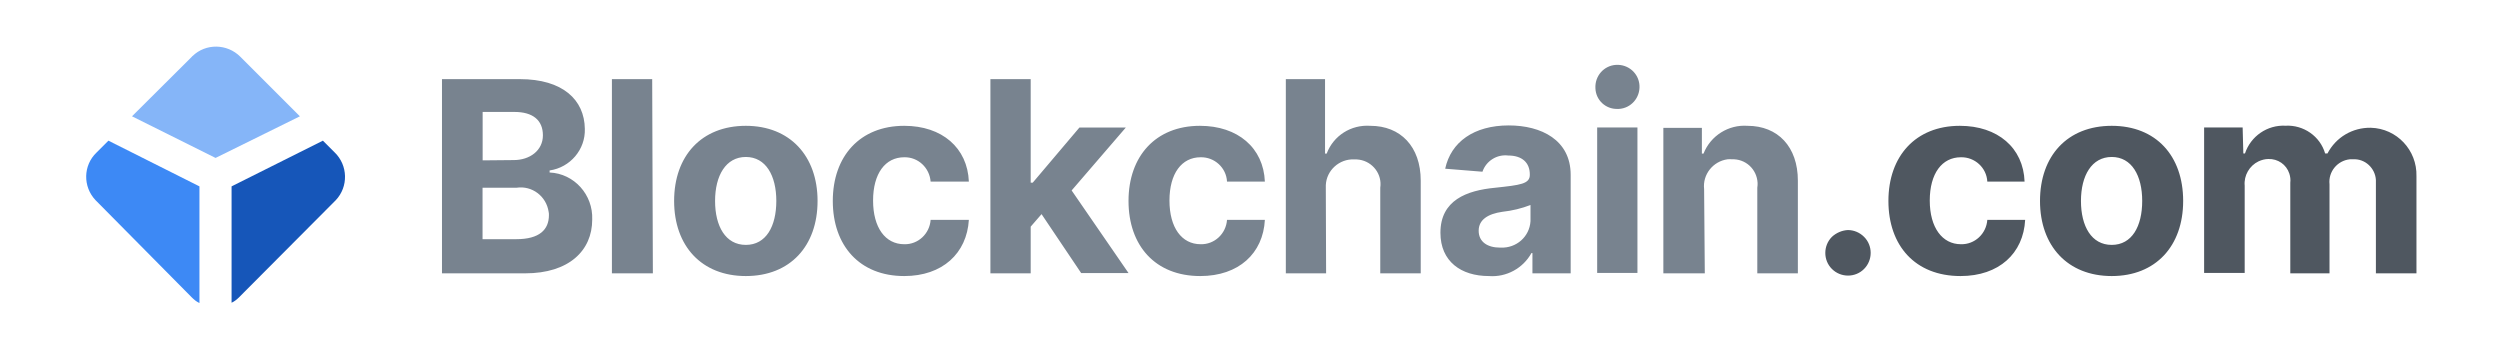 <svg xmlns="http://www.w3.org/2000/svg" width="429" height="60" viewBox="0 0 429 60" fill="none"><path d="M273.774 15.145C273.657 13.046 275.223 11.248 277.321 11.131C279.42 11.015 281.218 12.58 281.335 14.679C281.451 16.777 279.886 18.576 277.788 18.692C277.738 18.692 277.621 18.692 277.554 18.692C275.523 18.742 273.841 17.177 273.774 15.145ZM274.074 21.873H280.985V46.837H274.074V21.873ZM89.2 13.579H75.844V46.904H90.132C97.627 46.904 101.624 43.007 101.624 37.678C101.79 33.431 98.543 29.784 94.313 29.6V29.251C97.86 28.734 100.474 25.654 100.358 22.106C100.291 17.127 96.578 13.579 89.2 13.579ZM93.163 23.222C93.163 25.837 90.899 27.469 88.167 27.469L82.822 27.519V19.209H88.284C91.415 19.209 93.163 20.607 93.163 23.222ZM94.196 36.911C94.196 39.41 92.564 41.042 88.617 41.042H82.805V32.215H88.634C91.298 31.815 93.746 33.664 94.146 36.345C94.196 36.512 94.196 36.745 94.196 36.911ZM105.004 46.904H112.032L111.916 13.579H105.004V46.904ZM115.679 34.48C115.679 26.753 120.376 21.59 127.987 21.59C135.531 21.59 140.294 26.753 140.294 34.48C140.294 42.207 135.597 47.37 127.987 47.37C120.392 47.37 115.679 42.207 115.679 34.48ZM133.216 34.48C133.216 30.133 131.417 26.936 127.987 26.936C124.556 26.936 122.707 30.133 122.707 34.48C122.707 38.827 124.506 42.024 127.987 42.024C131.467 42.024 133.216 38.827 133.216 34.48ZM155.166 21.59C147.555 21.59 142.908 26.819 142.908 34.48C142.908 42.141 147.488 47.37 155.166 47.37C161.727 47.37 165.907 43.473 166.257 37.727H159.695C159.529 40.109 157.547 41.974 155.166 41.908C151.918 41.908 149.82 39.06 149.82 34.413C149.82 29.767 151.918 26.986 155.166 26.986C157.547 26.936 159.512 28.784 159.695 31.166H166.257C166.024 25.37 161.661 21.59 155.166 21.59ZM169.904 13.579H176.866V31.349H177.215L185.226 21.89H193.186L183.893 32.681L193.653 46.854H185.526L178.731 36.745L176.866 38.893V46.904H169.954V13.579H169.904ZM205.91 21.59C198.299 21.59 193.653 26.819 193.653 34.48C193.653 42.141 198.232 47.37 205.96 47.37C212.571 47.37 216.751 43.473 217.051 37.727H210.556C210.39 40.109 208.408 41.974 206.026 41.908C202.779 41.908 200.68 39.06 200.68 34.413C200.68 29.767 202.779 26.986 206.026 26.986C208.408 26.936 210.44 28.784 210.556 31.166H217.051C216.818 25.37 212.405 21.59 205.91 21.59ZM227.56 46.904H220.648V13.579H227.377V26.353H227.66C228.825 23.272 231.84 21.357 235.154 21.59C240.317 21.59 243.797 25.137 243.797 30.999V46.904H236.853V32.215C237.202 29.9 235.57 27.752 233.255 27.402C232.972 27.352 232.672 27.352 232.389 27.352C229.841 27.236 227.626 29.217 227.51 31.765C227.51 31.999 227.51 32.232 227.51 32.465L227.56 46.904ZM256.587 32.215C251.658 32.681 247.178 34.363 247.178 39.942C247.178 44.872 250.725 47.37 255.488 47.37C258.502 47.603 261.35 46.038 262.799 43.423H262.966V46.904H269.527V30C269.527 24.021 264.481 21.523 258.902 21.523C252.923 21.523 248.977 24.371 247.994 28.951L254.389 29.467C255.022 27.602 256.887 26.453 258.802 26.686C261.184 26.686 262.516 27.902 262.516 29.933C262.566 31.582 260.884 31.749 256.587 32.215ZM262.633 35.179V37.961C262.466 40.625 260.201 42.607 257.52 42.49C257.47 42.49 257.47 42.49 257.403 42.49C255.255 42.49 253.74 41.508 253.74 39.593C253.74 37.678 255.372 36.695 257.803 36.345C259.502 36.162 261.117 35.762 262.633 35.179ZM285.515 46.904H292.543L292.426 32.448C292.143 29.95 293.942 27.685 296.44 27.335C296.673 27.335 296.906 27.285 297.139 27.335C299.521 27.219 301.486 29.017 301.603 31.399C301.603 31.682 301.603 31.915 301.553 32.215V46.904H308.514V30.999C308.514 25.187 305.083 21.59 299.871 21.59C296.623 21.357 293.542 23.272 292.326 26.353H292.043V21.94H285.432V46.904H285.515Z" fill="#78838F"></path><path d="M384.838 21.873H378.227V46.837H385.188V31.865C385.022 30.117 386.004 28.435 387.57 27.685C388.086 27.452 388.669 27.286 389.252 27.286C390.884 27.236 392.333 28.218 392.849 29.784C393.015 30.3 393.082 30.833 393.015 31.349V46.904H399.744V31.632C399.51 29.484 401.076 27.569 403.224 27.335C403.391 27.335 403.624 27.335 403.807 27.335C405.839 27.219 407.588 28.851 407.704 30.883C407.704 31.116 407.704 31.282 407.704 31.516V46.904H414.665V30.233C414.782 25.77 411.301 22.04 406.822 21.923C403.691 21.873 400.843 23.555 399.394 26.336H398.994C398.128 23.372 395.28 21.407 392.199 21.573C389.069 21.407 386.221 23.372 385.238 26.336H384.955L384.838 21.873ZM336.309 21.59C328.698 21.59 324.052 26.819 324.052 34.48C324.052 42.141 328.632 47.37 336.426 47.37C343.037 47.37 347.217 43.473 347.517 37.727H341.022C340.856 40.109 338.874 41.974 336.492 41.908C333.295 41.908 331.147 39.06 331.147 34.413C331.147 29.767 333.245 26.986 336.492 26.986C338.874 26.936 340.906 28.784 341.022 31.166H347.417C347.217 25.37 342.804 21.59 336.309 21.59ZM314.36 40.642C312.844 42.157 312.844 44.656 314.36 46.154C315.875 47.67 318.373 47.67 319.872 46.154C321.387 44.639 321.387 42.141 319.872 40.642C319.123 39.892 318.123 39.476 317.091 39.476C316.108 39.526 315.109 39.943 314.36 40.642ZM350.065 34.48C350.065 26.753 354.762 21.59 362.372 21.59C369.983 21.59 374.63 26.753 374.63 34.48C374.63 42.207 369.933 47.37 362.372 47.37C354.812 47.37 350.065 42.207 350.065 34.48ZM367.602 34.48C367.602 30.133 365.803 26.936 362.372 26.936C358.942 26.936 357.093 30.133 357.093 34.48C357.093 38.827 358.892 42.024 362.372 42.024C365.853 42.024 367.602 38.827 367.602 34.48Z" fill="#4F5760"></path><path d="M18.604 24.138L16.573 26.17C14.258 28.368 14.191 32.032 16.406 34.364C16.456 34.414 16.523 34.48 16.573 34.53L32.893 51.017C33.293 51.417 33.709 51.767 34.226 52V31.982L18.604 24.138Z" fill="#3D89F5"></path><path d="M55.409 24.138L57.441 26.17C59.706 28.368 59.822 32.032 57.608 34.364C57.558 34.414 57.491 34.48 57.441 34.53L41.07 50.968C40.671 51.367 40.254 51.717 39.738 51.95V31.982L55.409 24.138Z" fill="#1656B9"></path><path d="M51.462 19.958L41.237 9.733C38.972 7.468 35.308 7.418 33.043 9.616C32.993 9.666 32.927 9.666 32.927 9.733L22.651 19.958L36.99 27.102L51.462 19.958Z" fill="#85B5F8"></path></svg>